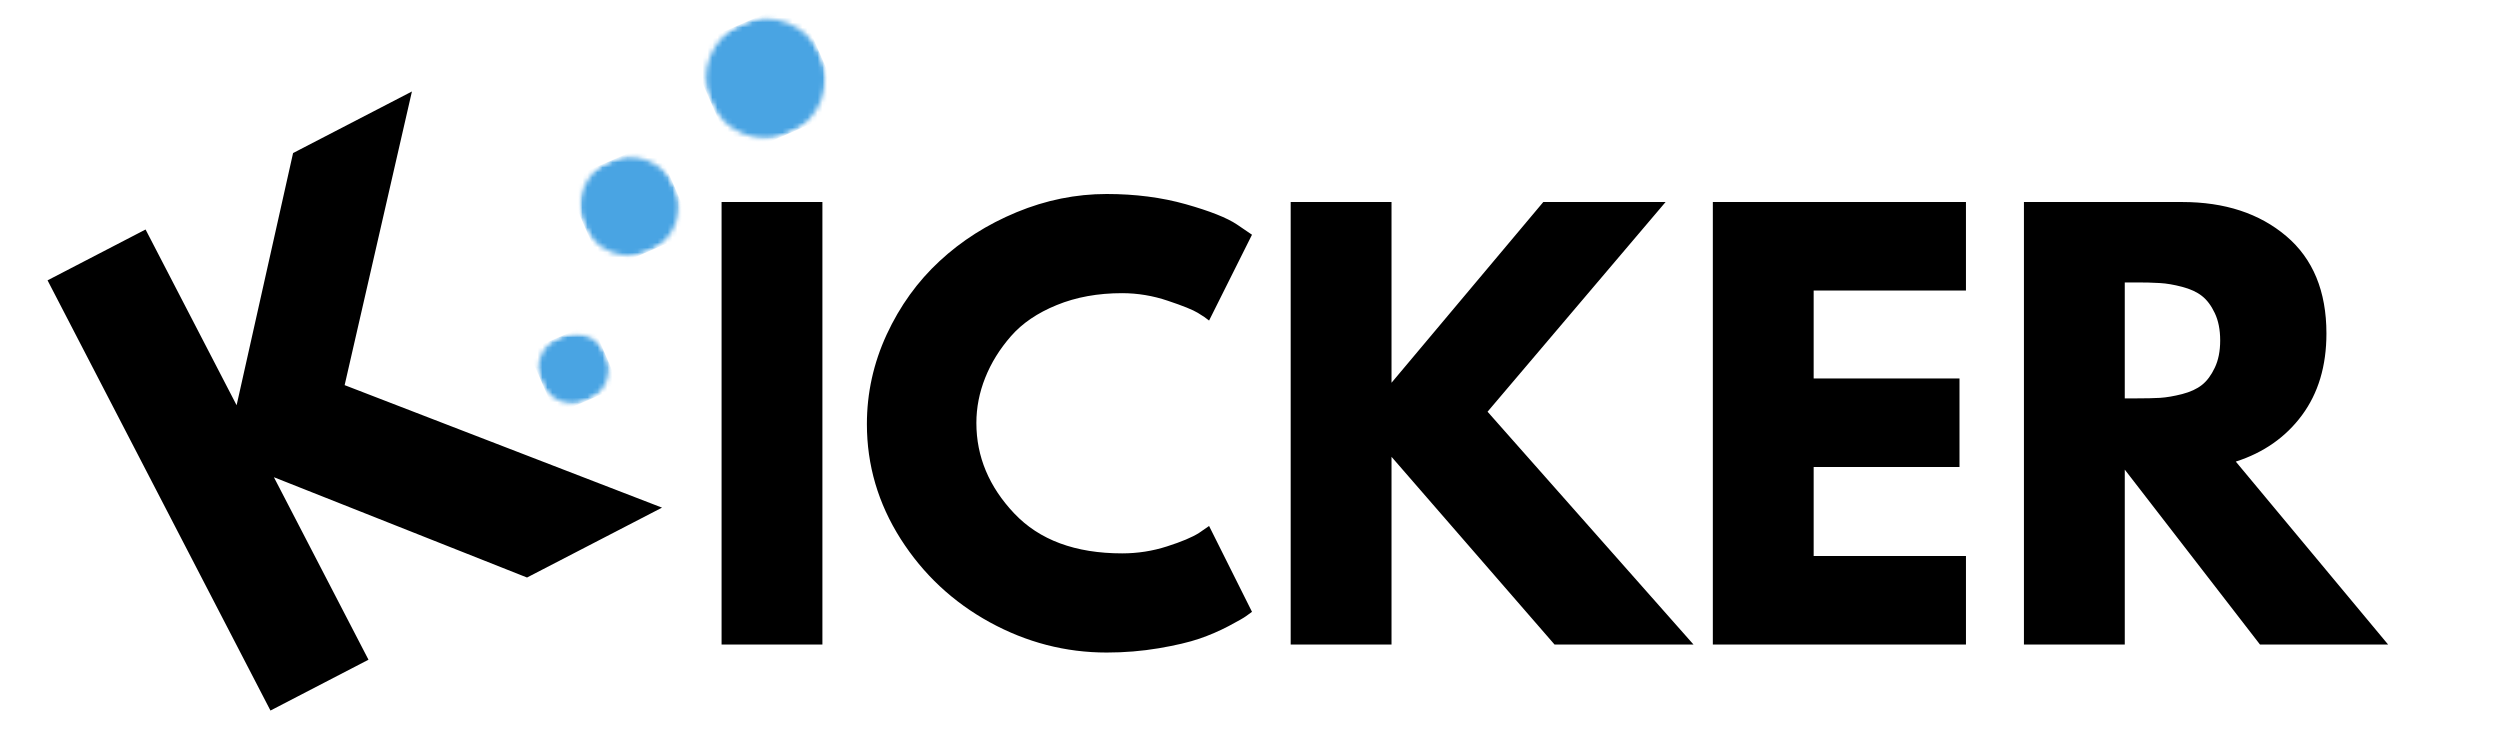 <svg width="500" height="150" viewBox="0 0 500 150" fill="none" xmlns="http://www.w3.org/2000/svg">
<path d="M132.405 101.527L105.405 115.505L54.78 95.443L73.697 131.943L54.092 142.109L9.511 56.068L29.115 45.901L47.323 81.048L58.616 30.609L82.385 18.297L68.927 77.027L132.405 101.527ZM164.481 40.404V128.904H144.315V40.404H164.481ZM224.44 110.675C227.524 110.675 230.508 110.211 233.4 109.279C236.3 108.352 238.431 107.456 239.795 106.592L241.816 105.196L250.399 122.363C250.119 122.571 249.732 122.856 249.232 123.216C248.732 123.581 247.565 124.248 245.732 125.216C243.848 126.204 241.891 127.047 239.879 127.737C237.805 128.445 235.092 129.081 231.732 129.655C228.368 130.221 224.905 130.508 221.336 130.508C213.113 130.508 205.316 128.487 197.941 124.445C190.576 120.404 184.639 114.852 180.128 107.779C175.628 100.696 173.379 93.045 173.379 84.82C173.379 78.601 174.696 72.628 177.337 66.904C179.988 61.184 183.513 56.291 187.92 52.216C192.32 48.133 197.451 44.877 203.316 42.445C209.175 40.019 215.18 38.8 221.337 38.8C227.056 38.8 232.327 39.483 237.149 40.841C241.983 42.207 245.399 43.561 247.399 44.904L250.399 46.945L241.816 64.112C241.316 63.685 240.565 63.169 239.565 62.571C238.565 61.961 236.565 61.153 233.565 60.153C230.627 59.152 227.545 58.638 224.441 58.633C219.576 58.633 215.217 59.425 211.357 61.008C207.493 62.581 204.441 64.653 202.191 67.237C199.941 69.811 198.223 72.581 197.044 75.549C195.863 78.509 195.275 81.523 195.275 84.592C195.275 91.316 197.795 97.341 202.837 102.675C207.877 108.008 215.076 110.675 224.44 110.675ZM338.7 128.904H310.908L278.304 91.363V128.904H258.137V40.404H278.304V76.551L308.659 40.404H333.117L297.512 82.341L338.7 128.904ZM393.191 40.404V58.112H362.732V75.696H391.899V93.404H362.733V111.196H393.192V128.904H342.567V40.404H393.191ZM404.787 40.404H436.433C444.943 40.404 451.88 42.675 457.245 47.217C462.605 51.759 465.287 58.253 465.287 66.696C465.287 73.196 463.652 78.649 460.391 83.049C457.141 87.44 452.729 90.529 447.161 92.32L477.62 128.904H451.995L424.955 93.925V128.904H404.787V40.404ZM424.953 79.675H427.308C429.167 79.675 430.735 79.644 432.016 79.571C433.308 79.487 434.771 79.237 436.412 78.82C438.063 78.393 439.391 77.78 440.391 76.987C441.391 76.196 442.244 75.049 442.953 73.549C443.673 72.049 444.037 70.232 444.037 68.092C444.037 65.94 443.672 64.112 442.953 62.612C442.245 61.112 441.391 59.977 440.391 59.196C439.391 58.404 438.063 57.795 436.412 57.363C434.772 56.936 433.308 56.685 432.016 56.612C430.448 56.52 428.878 56.479 427.308 56.487H424.953V79.675Z" fill="black"/>
<mask id="mask0_473_616" style="mask-type:luminance" maskUnits="userSpaceOnUse" x="106" y="66" width="17" height="16">
<path d="M106.667 66.667H122.667V81.333H106.667V66.667Z" fill="white"/>
</mask>
<g mask="url(#mask0_473_616)">
<mask id="mask1_473_616" style="mask-type:luminance" maskUnits="userSpaceOnUse" x="105" y="64" width="19" height="19">
<path d="M105.6 70.125L118.323 64.593L123.849 77.317L111.129 82.844L105.6 70.125Z" fill="white"/>
</mask>
<g mask="url(#mask1_473_616)">
<mask id="mask2_473_616" style="mask-type:luminance" maskUnits="userSpaceOnUse" x="107" y="66" width="15" height="15">
<path d="M111.964 67.36C111.116 67.714 110.347 68.234 109.702 68.888C109.056 69.542 108.547 70.318 108.204 71.17C107.861 72.022 107.691 72.935 107.703 73.853C107.716 74.772 107.911 75.68 108.277 76.522C108.643 77.365 109.173 78.127 109.836 78.763C110.499 79.4 111.281 79.898 112.138 80.229C112.996 80.561 113.91 80.718 114.829 80.693C115.747 80.668 116.652 80.46 117.489 80.083C118.337 79.728 119.106 79.209 119.752 78.555C120.397 77.901 120.906 77.125 121.249 76.272C121.592 75.42 121.762 74.508 121.75 73.589C121.738 72.67 121.543 71.763 121.177 70.92C120.811 70.077 120.281 69.316 119.618 68.679C118.955 68.043 118.172 67.545 117.315 67.213C116.458 66.882 115.543 66.725 114.625 66.75C113.706 66.775 112.802 66.982 111.964 67.36Z" fill="white"/>
</mask>
<g mask="url(#mask2_473_616)">
<path d="M105.6 70.125L118.323 64.593L123.849 77.317L111.129 82.844L105.6 70.125Z" fill="#49A4E3"/>
</g>
</g>
</g>
<mask id="mask3_473_616" style="mask-type:luminance" maskUnits="userSpaceOnUse" x="116" y="30" width="20" height="22">
<path d="M116 30.667H136V52H116V30.667Z" fill="white"/>
</mask>
<g mask="url(#mask3_473_616)">
<mask id="mask4_473_616" style="mask-type:luminance" maskUnits="userSpaceOnUse" x="112" y="28" width="27" height="27">
<path d="M112.953 36.147L130.969 28.317L138.792 46.333L120.776 54.161L112.953 36.147Z" fill="white"/>
</mask>
<g mask="url(#mask4_473_616)">
<mask id="mask5_473_616" style="mask-type:luminance" maskUnits="userSpaceOnUse" x="116" y="31" width="20" height="21">
<path d="M121.959 32.235C120.776 32.748 119.706 33.49 118.81 34.417C117.914 35.344 117.21 36.438 116.737 37.638C116.264 38.837 116.032 40.118 116.054 41.407C116.076 42.696 116.352 43.968 116.865 45.151C117.375 46.339 118.115 47.415 119.042 48.317C119.969 49.218 121.064 49.928 122.266 50.406C123.468 50.883 124.753 51.118 126.046 51.097C127.339 51.077 128.615 50.801 129.801 50.286C130.987 49.771 132.06 49.026 132.958 48.096C133.855 47.165 134.56 46.066 135.032 44.862C135.504 43.658 135.734 42.373 135.708 41.08C135.681 39.787 135.4 38.512 134.88 37.328C133.842 34.939 131.897 33.061 129.474 32.106C127.051 31.151 124.348 31.197 121.959 32.235Z" fill="white"/>
</mask>
<g mask="url(#mask5_473_616)">
<path d="M112.953 36.147L130.969 28.317L138.792 46.333L120.776 54.161L112.953 36.147Z" fill="#49A4E3"/>
</g>
</g>
</g>
<mask id="mask6_473_616" style="mask-type:luminance" maskUnits="userSpaceOnUse" x="140" y="2" width="26" height="26">
<path d="M140 2.667H165.333V28H140V2.667Z" fill="white"/>
</mask>
<g mask="url(#mask6_473_616)">
<mask id="mask7_473_616" style="mask-type:luminance" maskUnits="userSpaceOnUse" x="137" y="0" width="32" height="32">
<path d="M137.421 9.511L159.317 0L168.828 21.891L146.937 31.401L137.421 9.511Z" fill="white"/>
</mask>
<g mask="url(#mask7_473_616)">
<mask id="mask8_473_616" style="mask-type:luminance" maskUnits="userSpaceOnUse" x="141" y="3" width="25" height="25">
<path d="M148.369 4.755C146.931 5.379 145.631 6.281 144.542 7.408C143.452 8.535 142.596 9.866 142.021 11.325C141.447 12.783 141.165 14.34 141.193 15.908C141.221 17.475 141.557 19.021 142.183 20.459C144.807 26.5 151.839 29.272 157.88 26.645C163.927 24.021 166.697 16.989 164.073 10.943C161.447 4.901 154.416 2.128 148.369 4.755Z" fill="white"/>
</mask>
<g mask="url(#mask8_473_616)">
<path d="M137.421 9.511L159.317 0L168.828 21.891L146.937 31.401L137.421 9.511Z" fill="#49A4E3"/>
</g>
</g>
</g>
</svg>
